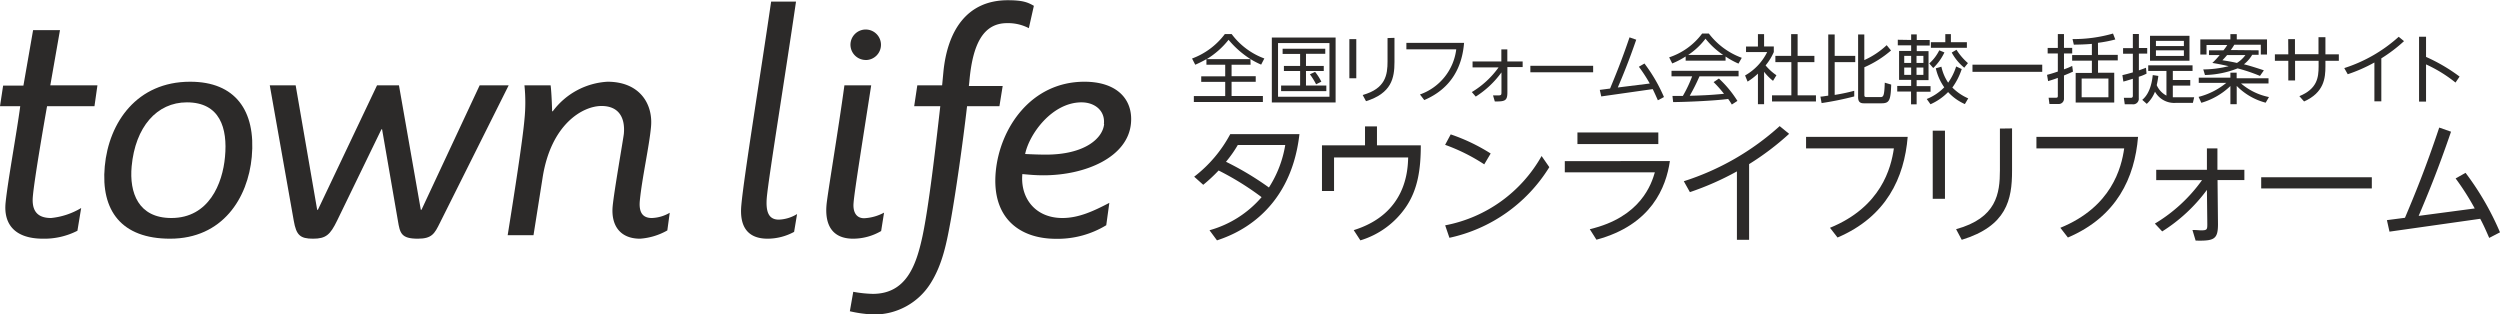 <svg id="レイヤー_1" data-name="レイヤー 1" xmlns="http://www.w3.org/2000/svg" viewBox="0 0 447.23 56.21"><defs><style>.cls-1{fill:#2c2a29;}</style></defs><title>logo</title><path class="cls-1" d="M5.92,5.39h4.81L9,15.26h8.43L16.9,19H8.42C8,21.33,6.15,32,5.88,35.11,5.66,37.47,6.46,39,9.13,39a12.91,12.91,0,0,0,5.39-1.79l-.67,4.07A13,13,0,0,1,7.7,42.7C2.6,42.7.62,40.06,1,36.26S3,23.7,3.62,19H0l.56-3.69H4.19Z"/><path class="cls-1" d="M40.25,28.07C39.82,32.83,37.38,39,30.65,39c-5.91,0-7.53-4.53-7.1-9.23.65-7.07,4.51-11.46,9.88-11.46,5.91,0,7.31,4.6,6.82,9.76ZM34,14.62c-9.47,0-14.53,7.23-15.26,15.15s3,12.93,11.68,12.93c9.41,0,13.94-7.28,14.62-14.63.77-8.33-3-13.45-11-13.45Z"/><path class="cls-1" d="M78.68,39.9c-.94,1.9-1.42,2.8-3.93,2.8-3,0-3.2-1-3.57-3.22L68.35,23.12h-.11L60.3,39.48C59.07,42,58.31,42.7,56,42.7s-3-.63-3.45-3.22L48.26,15.26h4.63l3.85,22.27h.13L67.45,15.26h3.92l3.91,22.27h.12L85.81,15.26H91Z"/><path class="cls-1" d="M119.38,41.22a11.49,11.49,0,0,1-4.88,1.48c-3.62,0-5.21-2.43-4.9-5.8.25-2.64,1.82-11.56,2-12.94.27-2.9-.89-5-4-5-3.33,0-9.07,3.23-10.55,12.93L95.44,42.07H90.82c1.12-7,2.67-16.89,3-20.69a30.24,30.24,0,0,0,0-6.12H98.5c.1.68.22,2.63.27,4.64h.12a13.13,13.13,0,0,1,9.78-5.28c5.79,0,8.18,4,7.79,8.08-.31,3.43-1.61,9.18-2,13.19-.21,2.22.59,3.11,2.16,3.11a6.76,6.76,0,0,0,3.19-.94Z"/><path class="cls-1" d="M142.06,41.48a10,10,0,0,1-4.74,1.22c-3.62,0-5.06-2.22-4.7-6,.46-5.12,3.45-23.48,5.33-36.41h4.45c-2,13.72-4.86,31.19-5.22,35-.23,2.64.34,4,2.15,4a6.67,6.67,0,0,0,3.26-1Z"/><path class="cls-1" d="M157.63,41.33a10,10,0,0,1-5,1.37c-3.92,0-5.08-2.69-4.77-6.07.2-2.11,2.1-13.3,3.2-21.37h4.79c-1.31,8.49-3,18.94-3.15,21-.15,1.62.44,2.78,1.9,2.78a8.38,8.38,0,0,0,3.55-1Z"/><path class="cls-1" d="M164.1,15.26h4.44l.21-2.22c.69-7.5,4.18-13,11.54-13,2.82,0,3.65.43,4.66,1l-.9,4a8.05,8.05,0,0,0-3.89-.9c-4.33,0-6.2,3.86-6.76,10.56l-.08.69h6.05L178.79,19H173c-.78,6.76-2,15.31-2.93,20.48-.7,3.79-1.41,7.7-3.55,11.13a11.88,11.88,0,0,1-10.22,5.65,22.5,22.5,0,0,1-4.27-.58l.61-3.48a21.82,21.82,0,0,0,3.49.37c6,0,7.77-5.12,8.88-10.24,1.13-5.28,2.32-15.57,3.2-23.33h-4.67Z"/><path class="cls-1" d="M197.52,22.18c-.25,2.63-3.55,5.48-10.4,5.48-1.22,0-2.52-.05-3.73-.11.74-3.59,4.83-9.24,10.09-9.24,2.35,0,4.25,1.48,4,3.87ZM194,14.62c-9.59,0-15.15,8.34-15.87,16.1-.77,8.39,4.39,12,10.77,12a16.76,16.76,0,0,0,9-2.43l.55-4C195.67,37.74,193,39,190.06,39c-4.92,0-7.56-3.64-7.17-7.86,1.11.1,2.26.22,3.78.22,7.49,0,15.09-3.22,15.65-9.29.4-4.33-2.54-7.45-8.32-7.45Z"/><path class="cls-1" d="M154.86,10.74A2.73,2.73,0,1,0,152.14,8a2.74,2.74,0,0,0,2.72,2.73Z"/><path class="cls-1" d="M223.72,11.58h-3.4v2.05h4.32v1h-4.32v2.54h5.6v1.08H213.57V17.19h5.61V14.65h-4.29v-1h4.29V11.58h-3.36v-1a20.64,20.64,0,0,1-2,1l-.57-1.11a12.92,12.92,0,0,0,5.86-4.37h1.23a12.78,12.78,0,0,0,5.84,4.36l-.57,1.1a13.78,13.78,0,0,1-1.92-1Zm0-1a16.81,16.81,0,0,1-3.94-3.46,14.69,14.69,0,0,1-3.91,3.46Z"/><path class="cls-1" d="M238.93,6.71V18.33H227.52V6.71Zm-1.1,1h-9.2v9.59h9.2Zm-.75,1.92h-3.45v2.16h3.18v.91h-3.18v2.6h3.64v1h-8.09v-1h3.4v-2.6h-2.9v-.91h2.9V9.65h-3.13V8.72h7.63Zm-1.64,5.45a12.42,12.42,0,0,0-1.11-1.79l.93-.43a9.55,9.55,0,0,1,1.12,1.75Z"/><path class="cls-1" d="M242.63,7V14h-1.24V7Zm6.83-.23v4.33c0,2.9-.54,5.58-5.09,7l-.6-1.11c4.11-1.13,4.45-3.62,4.45-6V6.81Z"/><path class="cls-1" d="M261.91,7.67c-.33,4.14-2.15,8.11-7.12,10.23l-.77-1a9.83,9.83,0,0,0,6.49-8.07h-8.92V7.67Z"/><path class="cls-1" d="M263.3,16.47a16,16,0,0,0,4.78-4.41h-4.65V11h5.15V8.84h1.07V11h2.74v1h-2.73l0,4.49c0,1.53-.4,1.68-2.25,1.66l-.32-1.08.85,0c.64,0,.66-.08.66-.65l0-3.47A16.68,16.68,0,0,1,264,17.28Z"/><path class="cls-1" d="M285,11.77v1.16H273.77V11.77Z"/><path class="cls-1" d="M295.13,14.94a27.6,27.6,0,0,0-1.95-3l1-.58a28.71,28.71,0,0,1,3.49,6l-1.09.58c-.29-.65-.58-1.31-.92-2l-9.21,1.31-.26-1.17,1.84-.24c.95-2.3,2.07-5,3.48-9.16l1.2.42c-1.38,4-2.46,6.58-3.3,8.55Z"/><path class="cls-1" d="M308.69,10.85h-7.14V10.1a14.78,14.78,0,0,1-2.4,1.25l-.55-1.09A12.07,12.07,0,0,0,304.5,6h1.2a13,13,0,0,0,5.89,4.34L311,11.38a14.26,14.26,0,0,1-2.31-1.27Zm-1.19,3.2a19.56,19.56,0,0,1,3.31,4l-1,.65c-.22-.37-.38-.63-.66-1-2.26.32-7.76.56-9.84.56l-.12-1.1h1.86a23.25,23.25,0,0,0,1.66-3.5h-3.69v-1h12v1h-7a34.17,34.17,0,0,1-1.74,3.47c.34,0,1.85-.05,2.13-.07,1.65-.06,3-.19,4-.28a21,21,0,0,0-1.86-2.09Zm.76-4.22a14,14,0,0,1-3.16-2.91A12.51,12.51,0,0,1,302,9.83Z"/><path class="cls-1" d="M315.58,18.64h-1.1V13.17a11.73,11.73,0,0,1-1.85,1.43l-.45-1.1a9.77,9.77,0,0,0,3.95-4.18h-3.78v-1h2.13V6.11h1.1v2.2h1.74v1a9.89,9.89,0,0,1-1.47,2.39,9.24,9.24,0,0,0,1.94,1.76l-.61,1a9.1,9.1,0,0,1-1.6-1.62Zm6-12.53V10h3v1.11h-3v5.94h3.28v1.1H317v-1.1h3.46V11.11H317.6V10h2.82V6.11Z"/><path class="cls-1" d="M331.71,17.25a55.43,55.43,0,0,1-5.84,1.19l-.21-1.16c.38,0,.52-.05,1.4-.17V6.17h1.15V10h3.68v1.11h-3.68v5.87a33.42,33.42,0,0,0,3.5-.74Zm1.8-11.08v4.58a14.48,14.48,0,0,0,4-2.67l.78.95a18.62,18.62,0,0,1-4.77,3v4.92c0,.35.07.42.47.42h2.37c.56,0,.73-.14.81-2.58l1.15.34c-.09,2.82-.32,3.35-1.73,3.35h-3.19c-.77,0-1-.42-1-1.11V6.17Z"/><path class="cls-1" d="M341.89,7.15v-1h1v1h2.32v1h-2.32v1H345v5.18h-2.13v1.08h2.49v1h-2.49v2.25h-1V16.37H339.4v-1h2.49V14.29h-2.16V9.11h2.16v-1H339.5v-1Zm0,2.85h-1.24v1.26h1.24Zm0,2.08h-1.24v1.31h1.24ZM344.08,10h-1.23v1.26h1.23Zm0,2.08h-1.23v1.31h1.23Zm7.42,6.54a9,9,0,0,1-3-2.15,10.21,10.21,0,0,1-3.15,2.18l-.67-.94a9.08,9.08,0,0,0,3.13-2.09,9.63,9.63,0,0,1-1.51-3.4l1-.29a8.22,8.22,0,0,0,1.21,2.86,10.45,10.45,0,0,0,1.43-2.9l1,.46a11.88,11.88,0,0,1-1.68,3.31,9.19,9.19,0,0,0,2.84,1.94Zm-6.37-7.27A7.67,7.67,0,0,0,346.92,9l.92.38a9.47,9.47,0,0,1-2,2.79ZM349,6.11V7.55h2.86v1h-6.44v-1H348V6.11Zm1,2.79a10.66,10.66,0,0,0,2.05,2.39l-.66.82a9,9,0,0,1-2.24-2.71Z"/><path class="cls-1" d="M365.34,11.57v1.28H352.86V11.57Z"/><path class="cls-1" d="M370.84,12.81c-.56.26-.79.35-1.61.69v4.1a.94.94,0,0,1-1.06,1h-1.54l-.15-1.12h1.31c.16,0,.34,0,.34-.31V13.93c-.6.23-.95.34-1.74.58l-.19-1.12c.56-.15,1-.27,1.93-.59V9.57h-1.82v-1h1.82V6.09h1.1V8.56h1.47v1h-1.47v2.84a11.22,11.22,0,0,0,1.47-.61Zm4.48-3h3.53v1h-3.53v2.2h2.9v5.33h-6.9V13.05h2.9v-2.2h-3.53v-1h3.53v-2c-1.37.11-2.07.12-3.23.14l-.23-1A25.52,25.52,0,0,0,378,6l.41,1.06a23,23,0,0,1-3.1.6Zm1.86,4.24h-4.79V17.4h4.79Z"/><path class="cls-1" d="M384,13.17a7.57,7.57,0,0,1-1.39.56v3.82a1,1,0,0,1-1.17,1.1H380.1l-.16-1.15,1.18,0c.19,0,.43,0,.43-.38V14.09c-1.13.35-1.25.39-1.7.5l-.17-1.15c.7-.16,1.09-.27,1.87-.49V9.61H379.8v-1h1.75V6.08h1.08V8.59h1.49v1h-1.49v3c.43-.16.52-.18,1.27-.47Zm-.77,4.69c.45-.38,1.58-1.43,1.88-4.43l1,.15a16.56,16.56,0,0,1-.29,1.65,3.83,3.83,0,0,0,1.74,1.87V12.69h-3.26v-1h7.93v1H388.7v1.62h3.12v1H388.7v2.09l.37,0h3.45l-.23,1h-3a3.94,3.94,0,0,1-3.78-2,5.88,5.88,0,0,1-1.47,2.18Zm8.45-7h-7.06V6.4h7.06Zm-1-3.55h-5v.93h5Zm0,1.69h-5v1h5Z"/><path class="cls-1" d="M405.31,18.37a11.22,11.22,0,0,1-5.18-3v3.27H399V15.39a12.55,12.55,0,0,1-5.2,3l-.49-1.06a12.77,12.77,0,0,0,4.95-2.5h-4.92v-.93H399V13h1.12v1h5.7v.93H400.9a11,11,0,0,0,5,2.43ZM404.05,9V9.8H402.9a5.87,5.87,0,0,1-1.48,1.7c1.18.29,2.63.77,3.57,1.08l-.7,1a30.33,30.33,0,0,0-4-1.35,16.81,16.81,0,0,1-5.84,1.19l-.3-1a19.24,19.24,0,0,0,4.54-.58c-1.48-.34-2.36-.49-2.92-.58a13.62,13.62,0,0,0,1.31-1.41h-1.91V9h2.59a7.37,7.37,0,0,0,.68-.95h-3.71V9.76h-1.11V7.05H399V6.11h1.14v.94h5.41V9.76h-1.11V8H399.7a10.73,10.73,0,0,1-.63.95Zm-5.64.85c-.39.46-.58.66-.84.93.77.12,1.59.25,2.6.48a5.43,5.43,0,0,0,1.52-1.41Z"/><path class="cls-1" d="M409.34,7h1.21v2.7h4.21V6.66H416V9.72h2.4v1.16H416v1c0,2.09-.25,4.69-3.82,6.27l-.84-.95c3.17-1.29,3.44-3.31,3.44-5.32v-1h-4.21V14.4h-1.21V10.88h-2.4V9.72h2.4Z"/><path class="cls-1" d="M426,18.13h-1.24V11.18a27.81,27.81,0,0,1-4.77,2.1l-.62-1.1a26.66,26.66,0,0,0,9.74-5.6l.95.78A27.18,27.18,0,0,1,426,10.44Z"/><path class="cls-1" d="M439.27,14.77A24.74,24.74,0,0,0,434,11.52v6.66h-1.25V6.57H434v3.61a31,31,0,0,1,6,3.52Z"/><path class="cls-1" d="M216.37,41.19a19,19,0,0,0,9.32-5.92A50.15,50.15,0,0,0,218,30.5a28.85,28.85,0,0,1-2.75,2.56l-1.62-1.45A23.58,23.58,0,0,0,220.08,24h12.38c-1.67,14.59-12.26,18.16-14.75,19Zm5.06-15.25a21.33,21.33,0,0,1-2.11,3A53.61,53.61,0,0,1,227,33.54a20,20,0,0,0,2.92-7.6Z"/><path class="cls-1" d="M254.17,26c0,4.32-.55,7.91-2.64,11A15.18,15.18,0,0,1,243.36,43l-1.19-1.83c9.38-2.92,9.67-10.62,9.74-13H238.65v6h-2.16V26h7.7V22.61h2.14V26Z"/><path class="cls-1" d="M265.52,29.4a33.3,33.3,0,0,0-7-3.49l1-1.87a33.17,33.17,0,0,1,7.15,3.42Zm11.64.5a27.9,27.9,0,0,1-17.87,12.64l-.76-2.23a25.18,25.18,0,0,0,17.25-12.4Z"/><path class="cls-1" d="M298.73,28.81c-.67,4.66-3.28,11.43-13.14,14.07L284.4,41c9.2-2.16,11.05-8.17,11.64-10.17H279.93v-2Zm-2.07-5.11v2.07H282.19V23.7Z"/><path class="cls-1" d="M312.9,42.9h-2.18V30.66a51.3,51.3,0,0,1-8.41,3.71l-1.09-1.95a46.71,46.71,0,0,0,17.15-9.86l1.69,1.38a48.37,48.37,0,0,1-7.16,5.42Z"/><path class="cls-1" d="M341.27,24.49c-.6,7.29-3.81,14.28-12.55,18l-1.35-1.74C336.56,37,338.3,30,338.8,26.55H323.09V24.49Z"/><path class="cls-1" d="M347.94,23.37V35.56h-2.19V23.37Zm12-.4v7.62c0,5.11-.95,9.84-9,12.31L349.93,41c7.25-2,7.84-6.37,7.84-10.57V23Z"/><path class="cls-1" d="M382.48,24.49c-.6,7.29-3.8,14.28-12.55,18l-1.35-1.74C377.77,37,379.51,30,380,26.55H364.3V24.49Z"/><path class="cls-1" d="M385.49,40a28,28,0,0,0,8.43-7.77h-8.19V30.38h9.07l0-3.83h1.88l0,3.83h4.82v1.83h-4.8l.08,7.91c0,2.71-.72,3-4,2.92l-.57-1.9c.69,0,1.38.07,1.49.07,1.14,0,1.17-.14,1.17-1.14l-.07-6.1a29.36,29.36,0,0,1-8,7.43Z"/><path class="cls-1" d="M424.3,31.71v2H404.51v-2Z"/><path class="cls-1" d="M442.71,37.29a46.26,46.26,0,0,0-3.42-5.37l1.78-1a50.37,50.37,0,0,1,6.16,10.64l-1.93,1c-.5-1.14-1-2.31-1.61-3.42l-16.23,2.3L427,39.38l3.23-.42c1.69-4,3.66-8.75,6.13-16.14l2.11.74c-2.42,7.08-4.32,11.59-5.79,15.06Z"/></svg>